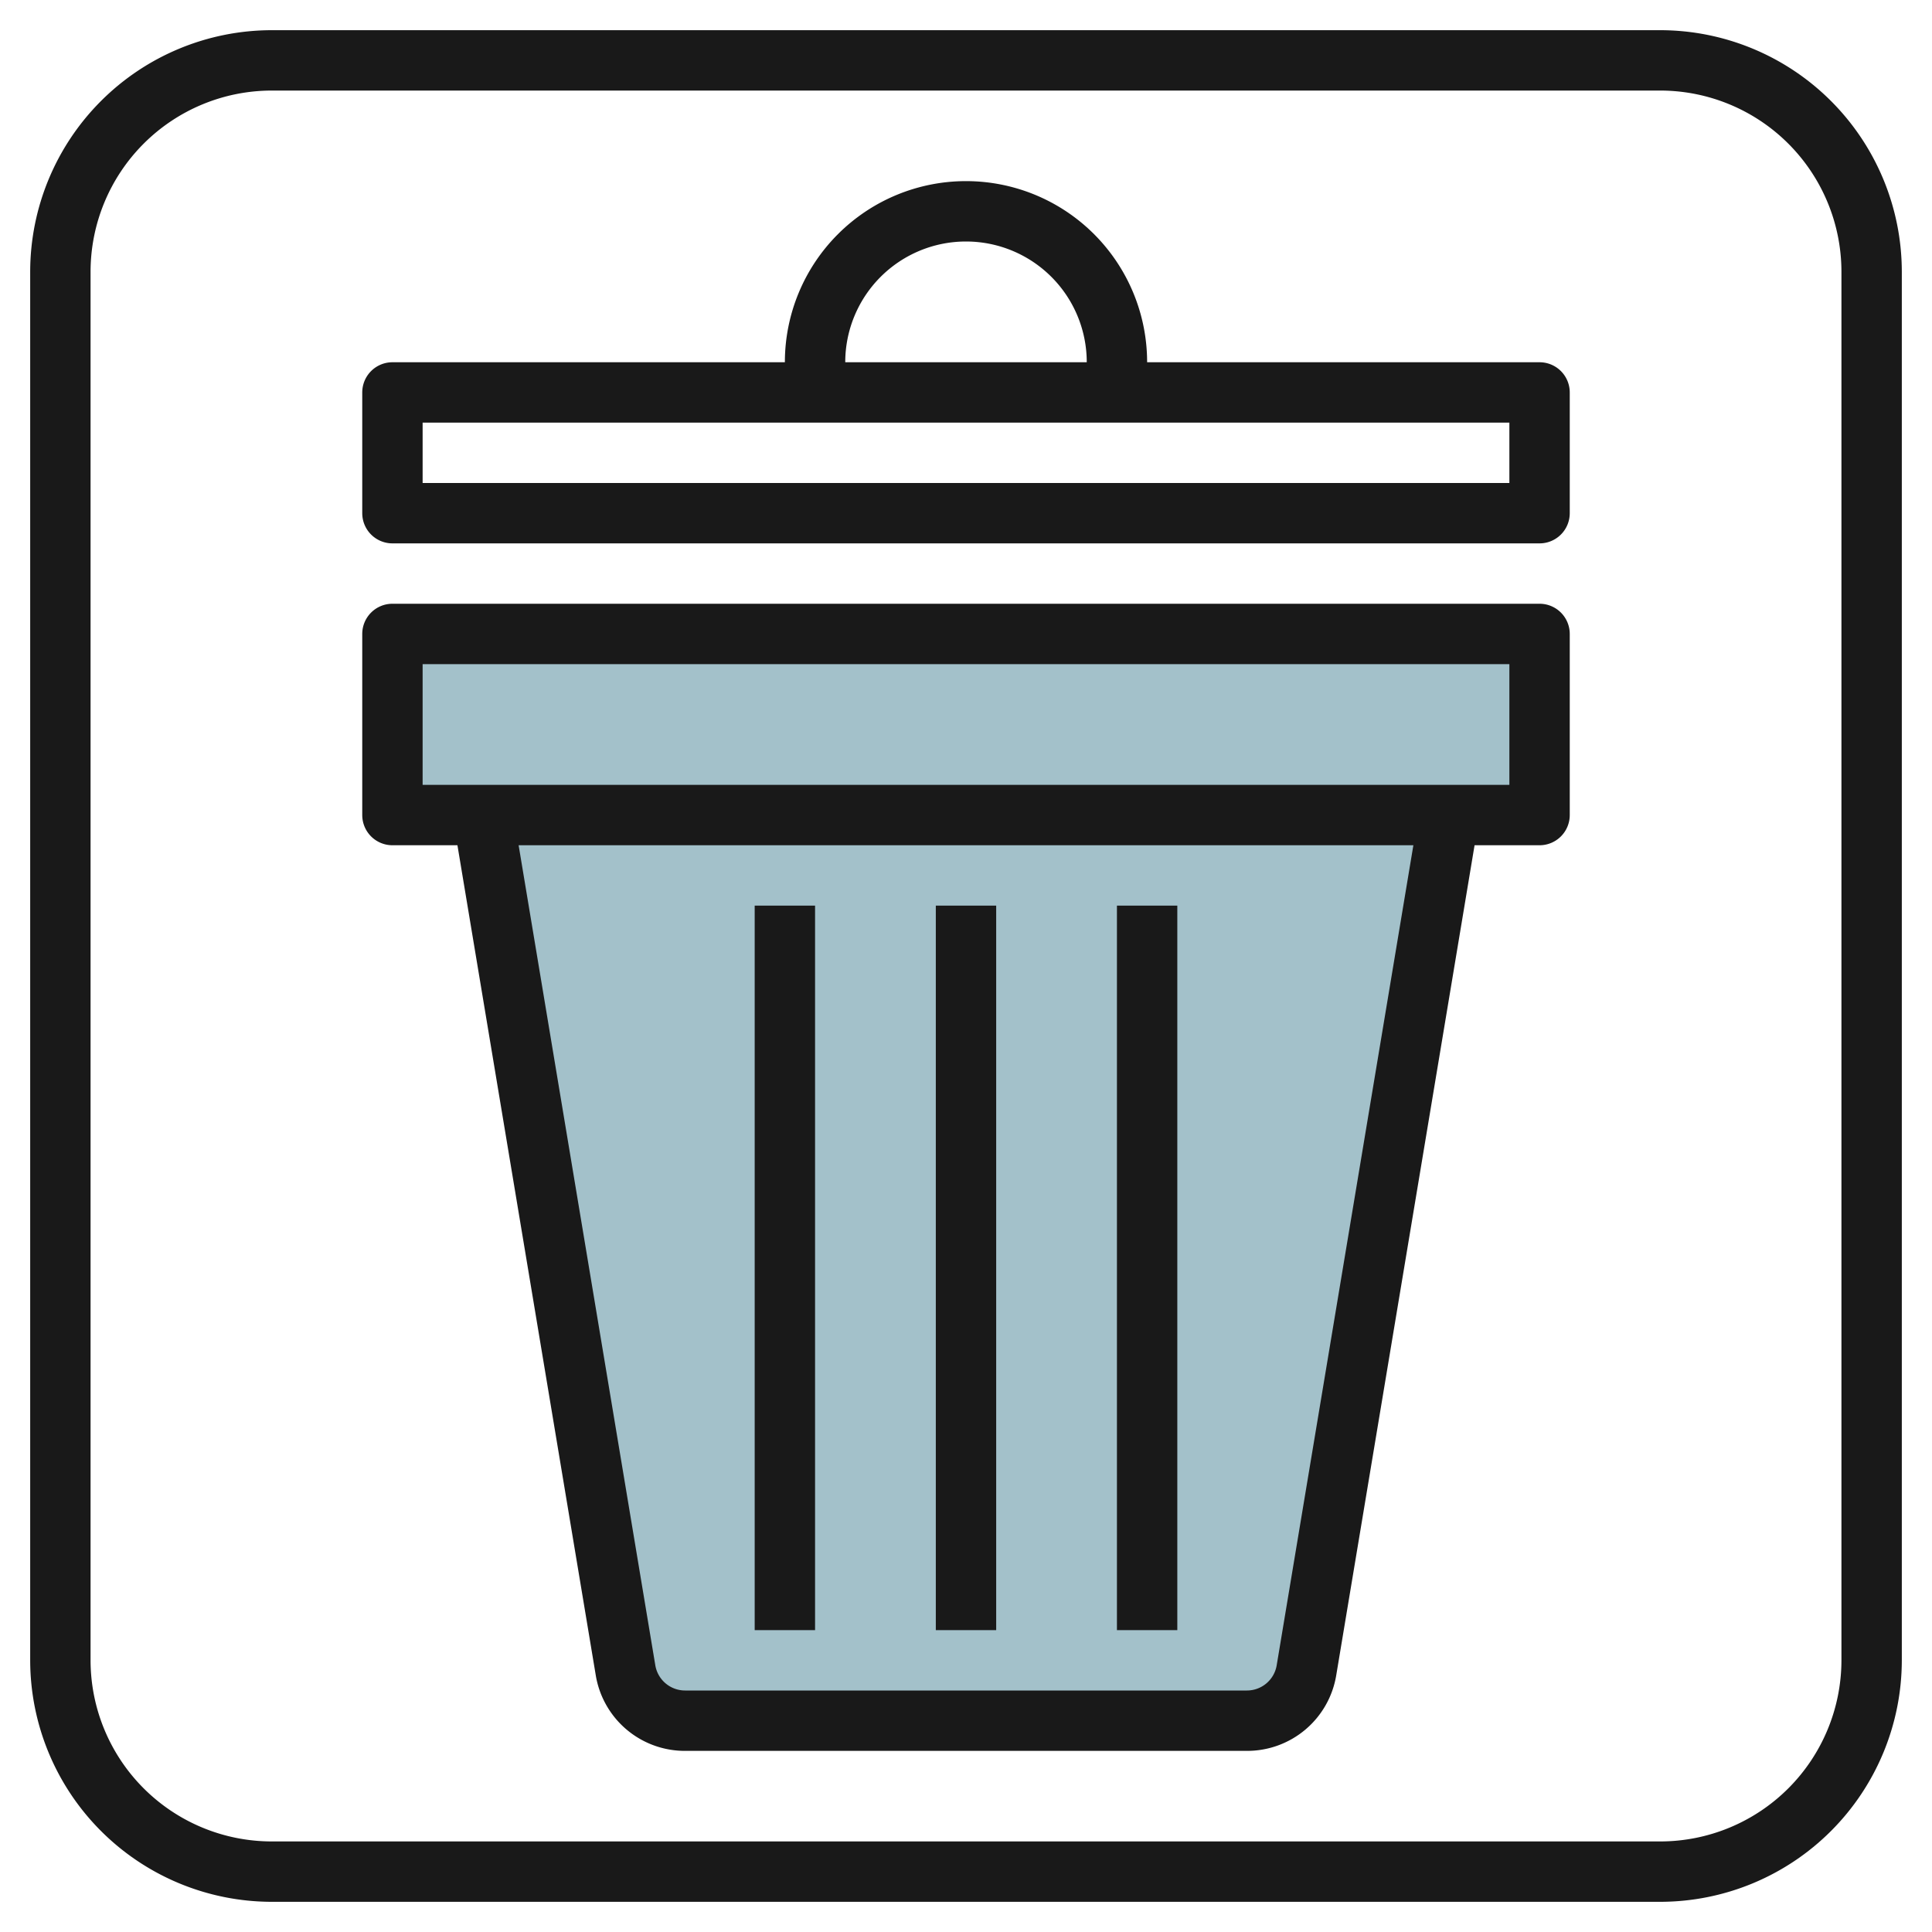 <svg id="Layer_3" height="512" viewBox="0 0 64 64" width="512" xmlns="http://www.w3.org/2000/svg" data-name="Layer 3"><path d="m16 27 4.721 28.329a2 2 0 0 0 1.973 1.671h18.612a2 2 0 0 0 1.973-1.671l4.721-28.329" fill="#a3c1ca"/><path d="m13 21h38v6h-38z" fill="#a3c1ca"/><g fill="#191919"><path d="m55 1h-46a8.009 8.009 0 0 0 -8 8v46a8.009 8.009 0 0 0 8 8h46a8.009 8.009 0 0 0 8-8v-46a8.009 8.009 0 0 0 -8-8zm6 54a6.006 6.006 0 0 1 -6 6h-46a6.006 6.006 0 0 1 -6-6v-46a6.006 6.006 0 0 1 6-6h46a6.006 6.006 0 0 1 6 6z"/><path d="m51 20h-38a1 1 0 0 0 -1 1v6a1 1 0 0 0 1 1h2.153l4.582 27.493a2.991 2.991 0 0 0 2.959 2.507h18.612a2.991 2.991 0 0 0 2.959-2.507l4.582-27.493h2.153a1 1 0 0 0 1-1v-6a1 1 0 0 0 -1-1zm-8.708 35.165a1 1 0 0 1 -.986.835h-18.612a1 1 0 0 1 -.986-.835l-4.528-27.165h29.64zm7.708-29.165h-36v-4h36z"/><path d="m51 12h-13a6 6 0 0 0 -12 0h-13a1 1 0 0 0 -1 1v4a1 1 0 0 0 1 1h38a1 1 0 0 0 1-1v-4a1 1 0 0 0 -1-1zm-19-4a4 4 0 0 1 4 4h-8a4 4 0 0 1 4-4zm18 8h-36v-2h36z"/><path d="m31 30h2v24h-2z"/><path d="m37 30h2v24h-2z"/><path d="m25 30h2v24h-2z"/></g></svg>